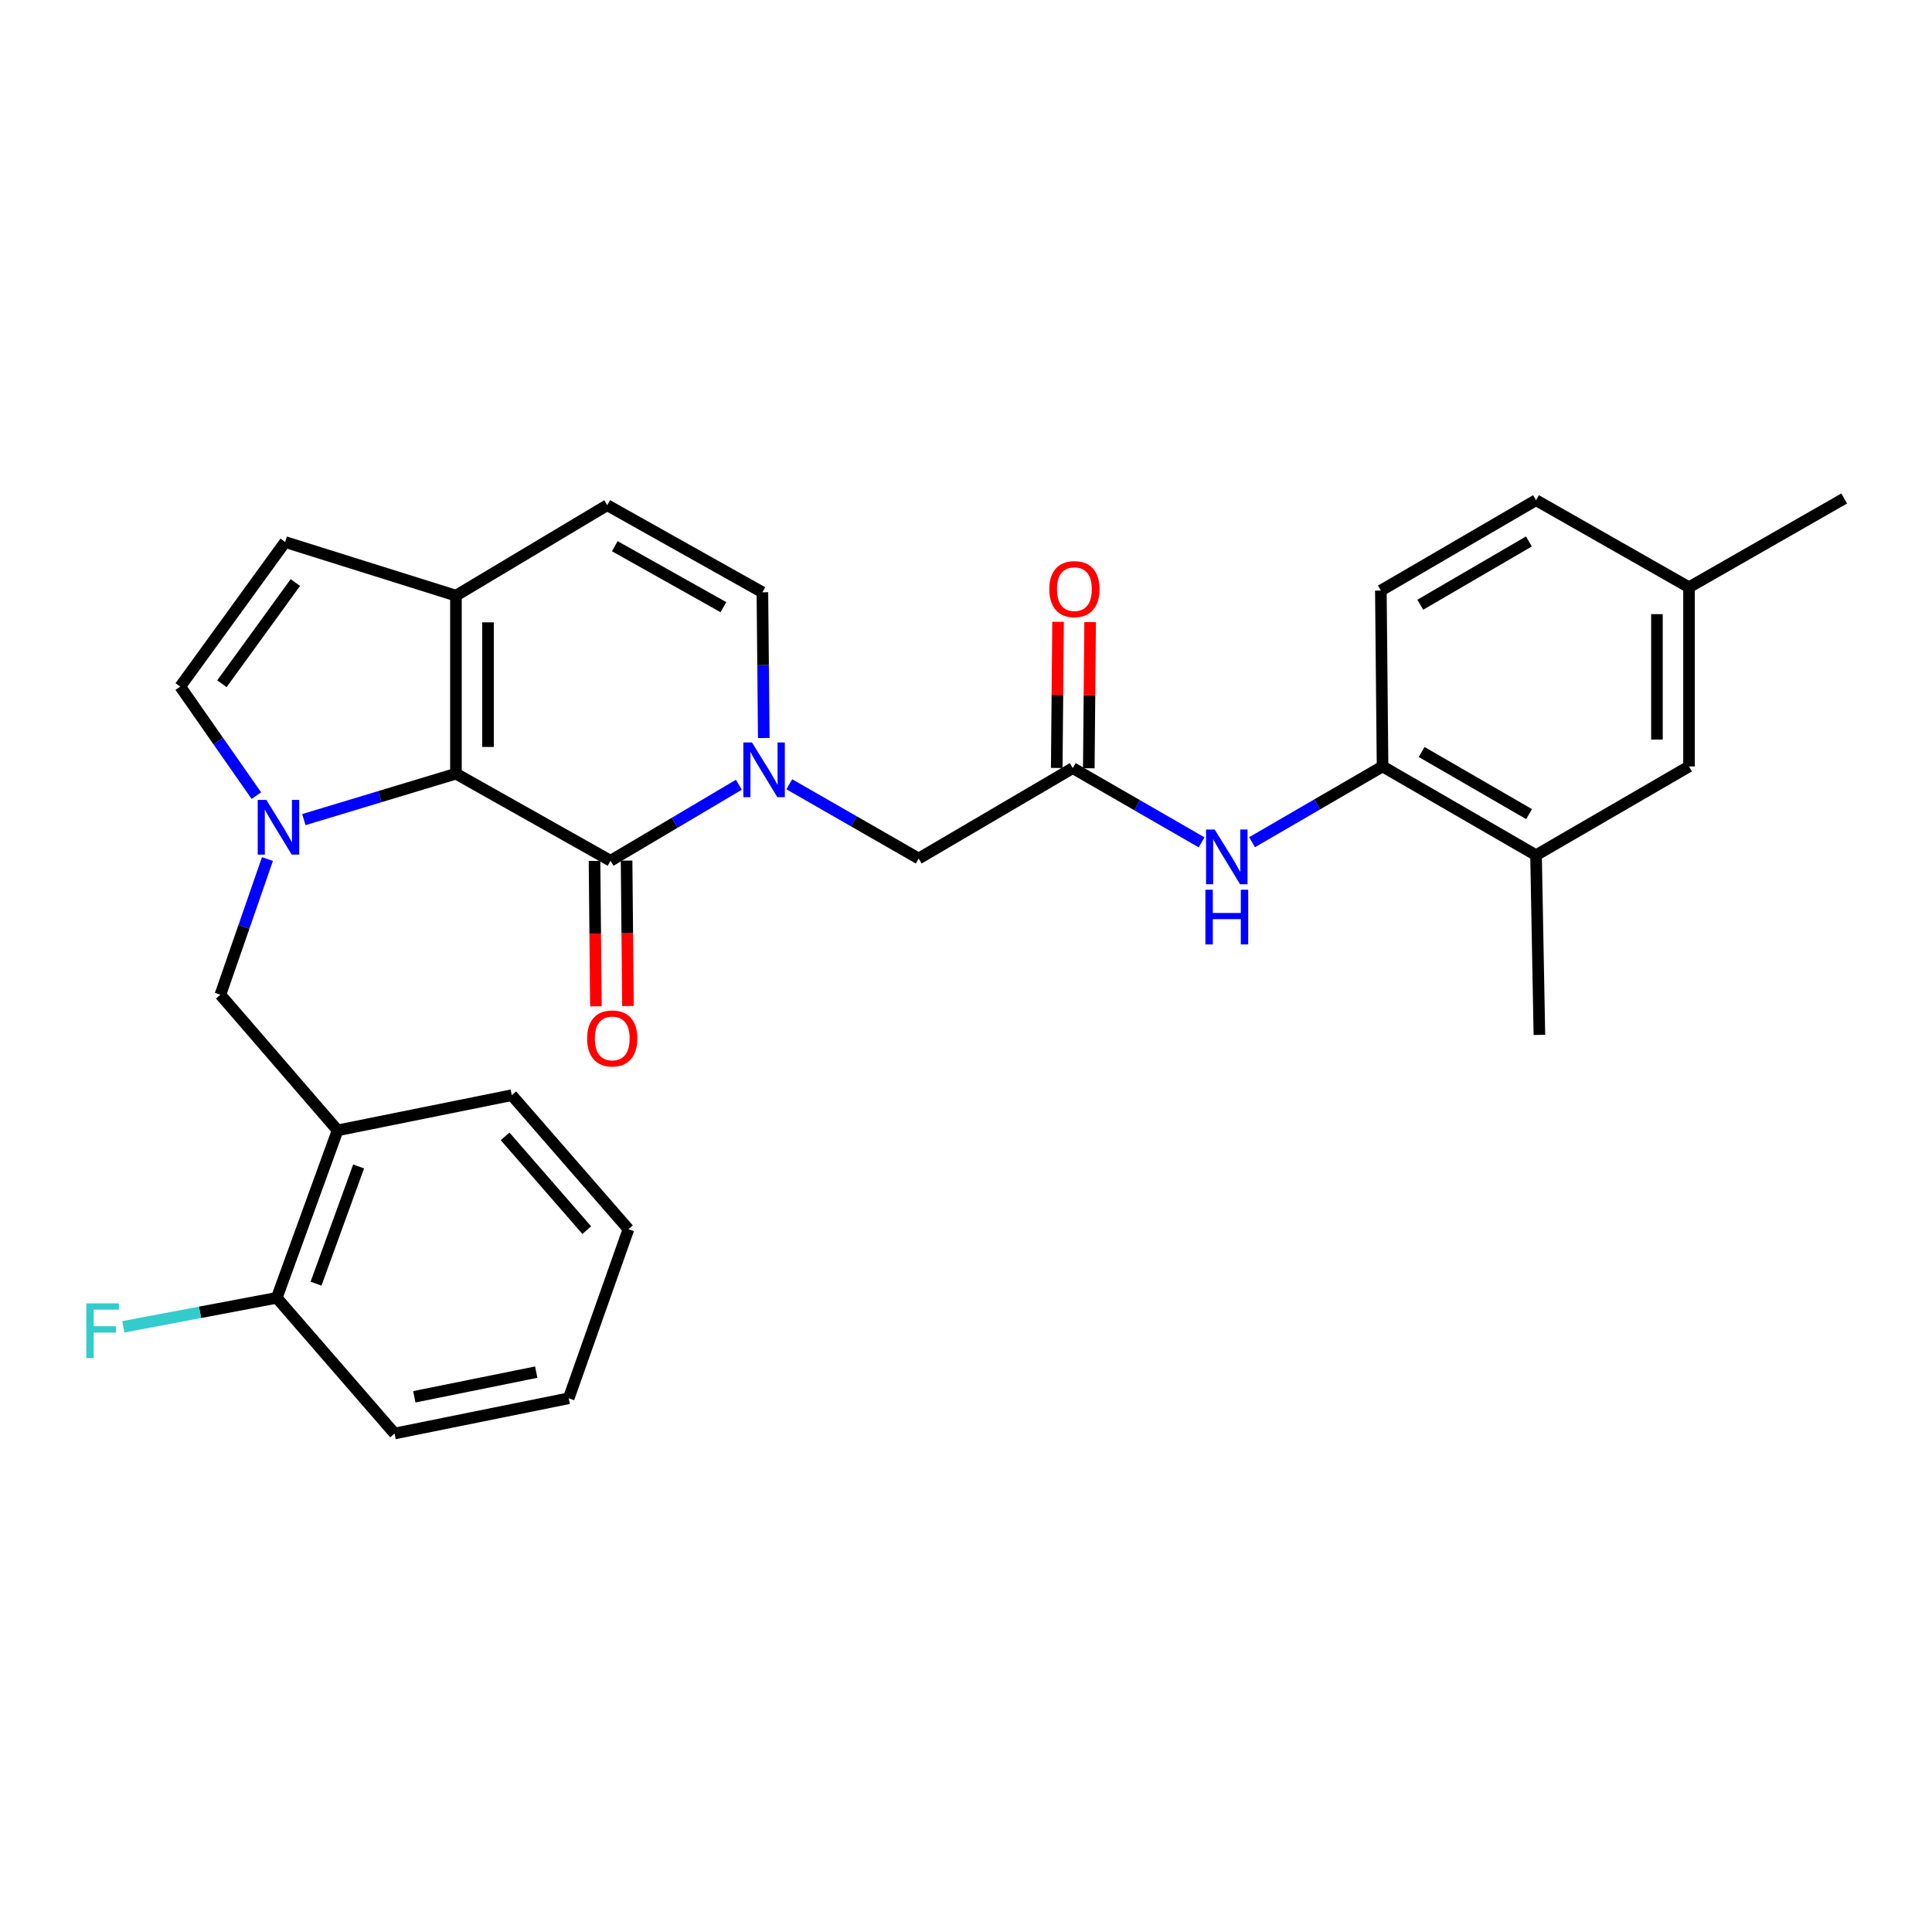 <?xml version='1.0' encoding='iso-8859-1'?>
<svg version='1.1' baseProfile='full'
              xmlns='http://www.w3.org/2000/svg'
                      xmlns:rdkit='http://www.rdkit.org/xml'
                      xmlns:xlink='http://www.w3.org/1999/xlink'
                  xml:space='preserve'
width='1000px' height='1000px' viewBox='0 0 1000 1000'>
<!-- END OF HEADER -->
<rect style='opacity:1.0;fill:#FFFFFF;stroke:none' width='1000' height='1000' x='0' y='0'> </rect>
<path class='bond-0' d='M 157.269,424.227 L 196.63,412.338' style='fill:none;fill-rule:evenodd;stroke:#0000FF;stroke-width:6px;stroke-linecap:butt;stroke-linejoin:miter;stroke-opacity:1' />
<path class='bond-0' d='M 196.63,412.338 L 235.991,400.449' style='fill:none;fill-rule:evenodd;stroke:#000000;stroke-width:6px;stroke-linecap:butt;stroke-linejoin:miter;stroke-opacity:1' />
<path class='bond-4' d='M 132.693,411.815 L 112.989,383.596' style='fill:none;fill-rule:evenodd;stroke:#0000FF;stroke-width:6px;stroke-linecap:butt;stroke-linejoin:miter;stroke-opacity:1' />
<path class='bond-4' d='M 112.989,383.596 L 93.285,355.376' style='fill:none;fill-rule:evenodd;stroke:#000000;stroke-width:6px;stroke-linecap:butt;stroke-linejoin:miter;stroke-opacity:1' />
<path class='bond-6' d='M 138.424,444.649 L 126.247,479.761' style='fill:none;fill-rule:evenodd;stroke:#0000FF;stroke-width:6px;stroke-linecap:butt;stroke-linejoin:miter;stroke-opacity:1' />
<path class='bond-6' d='M 126.247,479.761 L 114.069,514.874' style='fill:none;fill-rule:evenodd;stroke:#000000;stroke-width:6px;stroke-linecap:butt;stroke-linejoin:miter;stroke-opacity:1' />
<path class='bond-1' d='M 235.991,400.449 L 316.021,445.522' style='fill:none;fill-rule:evenodd;stroke:#000000;stroke-width:6px;stroke-linecap:butt;stroke-linejoin:miter;stroke-opacity:1' />
<path class='bond-3' d='M 235.991,400.449 L 235.991,308.302' style='fill:none;fill-rule:evenodd;stroke:#000000;stroke-width:6px;stroke-linecap:butt;stroke-linejoin:miter;stroke-opacity:1' />
<path class='bond-3' d='M 252.589,386.627 L 252.589,322.124' style='fill:none;fill-rule:evenodd;stroke:#000000;stroke-width:6px;stroke-linecap:butt;stroke-linejoin:miter;stroke-opacity:1' />
<path class='bond-2' d='M 316.021,445.522 L 349.23,425.85' style='fill:none;fill-rule:evenodd;stroke:#000000;stroke-width:6px;stroke-linecap:butt;stroke-linejoin:miter;stroke-opacity:1' />
<path class='bond-2' d='M 349.23,425.85 L 382.439,406.178' style='fill:none;fill-rule:evenodd;stroke:#0000FF;stroke-width:6px;stroke-linecap:butt;stroke-linejoin:miter;stroke-opacity:1' />
<path class='bond-15' d='M 307.722,445.601 L 308.081,483.236' style='fill:none;fill-rule:evenodd;stroke:#000000;stroke-width:6px;stroke-linecap:butt;stroke-linejoin:miter;stroke-opacity:1' />
<path class='bond-15' d='M 308.081,483.236 L 308.44,520.872' style='fill:none;fill-rule:evenodd;stroke:#FF0000;stroke-width:6px;stroke-linecap:butt;stroke-linejoin:miter;stroke-opacity:1' />
<path class='bond-15' d='M 324.319,445.443 L 324.678,483.078' style='fill:none;fill-rule:evenodd;stroke:#000000;stroke-width:6px;stroke-linecap:butt;stroke-linejoin:miter;stroke-opacity:1' />
<path class='bond-15' d='M 324.678,483.078 L 325.037,520.714' style='fill:none;fill-rule:evenodd;stroke:#FF0000;stroke-width:6px;stroke-linecap:butt;stroke-linejoin:miter;stroke-opacity:1' />
<path class='bond-13' d='M 408.535,405.934 L 442.027,425.152' style='fill:none;fill-rule:evenodd;stroke:#0000FF;stroke-width:6px;stroke-linecap:butt;stroke-linejoin:miter;stroke-opacity:1' />
<path class='bond-13' d='M 442.027,425.152 L 475.518,444.369' style='fill:none;fill-rule:evenodd;stroke:#000000;stroke-width:6px;stroke-linecap:butt;stroke-linejoin:miter;stroke-opacity:1' />
<path class='bond-30' d='M 395.331,381.991 L 394.972,344.275' style='fill:none;fill-rule:evenodd;stroke:#0000FF;stroke-width:6px;stroke-linecap:butt;stroke-linejoin:miter;stroke-opacity:1' />
<path class='bond-30' d='M 394.972,344.275 L 394.612,306.56' style='fill:none;fill-rule:evenodd;stroke:#000000;stroke-width:6px;stroke-linecap:butt;stroke-linejoin:miter;stroke-opacity:1' />
<path class='bond-9' d='M 235.991,308.302 L 314.296,261.487' style='fill:none;fill-rule:evenodd;stroke:#000000;stroke-width:6px;stroke-linecap:butt;stroke-linejoin:miter;stroke-opacity:1' />
<path class='bond-29' d='M 235.991,308.302 L 147.588,280.556' style='fill:none;fill-rule:evenodd;stroke:#000000;stroke-width:6px;stroke-linecap:butt;stroke-linejoin:miter;stroke-opacity:1' />
<path class='bond-8' d='M 93.285,355.376 L 147.588,280.556' style='fill:none;fill-rule:evenodd;stroke:#000000;stroke-width:6px;stroke-linecap:butt;stroke-linejoin:miter;stroke-opacity:1' />
<path class='bond-8' d='M 114.863,353.903 L 152.875,301.528' style='fill:none;fill-rule:evenodd;stroke:#000000;stroke-width:6px;stroke-linecap:butt;stroke-linejoin:miter;stroke-opacity:1' />
<path class='bond-5' d='M 394.612,306.56 L 314.296,261.487' style='fill:none;fill-rule:evenodd;stroke:#000000;stroke-width:6px;stroke-linecap:butt;stroke-linejoin:miter;stroke-opacity:1' />
<path class='bond-5' d='M 374.442,314.273 L 318.221,282.722' style='fill:none;fill-rule:evenodd;stroke:#000000;stroke-width:6px;stroke-linecap:butt;stroke-linejoin:miter;stroke-opacity:1' />
<path class='bond-11' d='M 114.069,514.874 L 174.744,585.074' style='fill:none;fill-rule:evenodd;stroke:#000000;stroke-width:6px;stroke-linecap:butt;stroke-linejoin:miter;stroke-opacity:1' />
<path class='bond-7' d='M 555.262,397.572 L 475.518,444.369' style='fill:none;fill-rule:evenodd;stroke:#000000;stroke-width:6px;stroke-linecap:butt;stroke-linejoin:miter;stroke-opacity:1' />
<path class='bond-10' d='M 555.262,397.572 L 588.605,416.788' style='fill:none;fill-rule:evenodd;stroke:#000000;stroke-width:6px;stroke-linecap:butt;stroke-linejoin:miter;stroke-opacity:1' />
<path class='bond-10' d='M 588.605,416.788 L 621.948,436.005' style='fill:none;fill-rule:evenodd;stroke:#0000FF;stroke-width:6px;stroke-linecap:butt;stroke-linejoin:miter;stroke-opacity:1' />
<path class='bond-18' d='M 563.561,397.648 L 563.907,359.823' style='fill:none;fill-rule:evenodd;stroke:#000000;stroke-width:6px;stroke-linecap:butt;stroke-linejoin:miter;stroke-opacity:1' />
<path class='bond-18' d='M 563.907,359.823 L 564.253,321.999' style='fill:none;fill-rule:evenodd;stroke:#FF0000;stroke-width:6px;stroke-linecap:butt;stroke-linejoin:miter;stroke-opacity:1' />
<path class='bond-18' d='M 546.964,397.496 L 547.31,359.671' style='fill:none;fill-rule:evenodd;stroke:#000000;stroke-width:6px;stroke-linecap:butt;stroke-linejoin:miter;stroke-opacity:1' />
<path class='bond-18' d='M 547.31,359.671 L 547.656,321.847' style='fill:none;fill-rule:evenodd;stroke:#FF0000;stroke-width:6px;stroke-linecap:butt;stroke-linejoin:miter;stroke-opacity:1' />
<path class='bond-12' d='M 648.059,435.931 L 681.833,416.318' style='fill:none;fill-rule:evenodd;stroke:#0000FF;stroke-width:6px;stroke-linecap:butt;stroke-linejoin:miter;stroke-opacity:1' />
<path class='bond-12' d='M 681.833,416.318 L 715.608,396.705' style='fill:none;fill-rule:evenodd;stroke:#000000;stroke-width:6px;stroke-linecap:butt;stroke-linejoin:miter;stroke-opacity:1' />
<path class='bond-16' d='M 174.744,585.074 L 143.254,671.752' style='fill:none;fill-rule:evenodd;stroke:#000000;stroke-width:6px;stroke-linecap:butt;stroke-linejoin:miter;stroke-opacity:1' />
<path class='bond-16' d='M 185.621,603.743 L 163.578,664.418' style='fill:none;fill-rule:evenodd;stroke:#000000;stroke-width:6px;stroke-linecap:butt;stroke-linejoin:miter;stroke-opacity:1' />
<path class='bond-23' d='M 174.744,585.074 L 264.89,566.871' style='fill:none;fill-rule:evenodd;stroke:#000000;stroke-width:6px;stroke-linecap:butt;stroke-linejoin:miter;stroke-opacity:1' />
<path class='bond-14' d='M 715.608,396.705 L 795.048,442.645' style='fill:none;fill-rule:evenodd;stroke:#000000;stroke-width:6px;stroke-linecap:butt;stroke-linejoin:miter;stroke-opacity:1' />
<path class='bond-14' d='M 735.833,389.228 L 791.441,421.385' style='fill:none;fill-rule:evenodd;stroke:#000000;stroke-width:6px;stroke-linecap:butt;stroke-linejoin:miter;stroke-opacity:1' />
<path class='bond-19' d='M 715.608,396.705 L 714.732,305.684' style='fill:none;fill-rule:evenodd;stroke:#000000;stroke-width:6px;stroke-linecap:butt;stroke-linejoin:miter;stroke-opacity:1' />
<path class='bond-17' d='M 795.048,442.645 L 874.23,396.705' style='fill:none;fill-rule:evenodd;stroke:#000000;stroke-width:6px;stroke-linecap:butt;stroke-linejoin:miter;stroke-opacity:1' />
<path class='bond-24' d='M 795.048,442.645 L 796.791,535.667' style='fill:none;fill-rule:evenodd;stroke:#000000;stroke-width:6px;stroke-linecap:butt;stroke-linejoin:miter;stroke-opacity:1' />
<path class='bond-21' d='M 143.254,671.752 L 103.538,679.26' style='fill:none;fill-rule:evenodd;stroke:#000000;stroke-width:6px;stroke-linecap:butt;stroke-linejoin:miter;stroke-opacity:1' />
<path class='bond-21' d='M 103.538,679.26 L 63.822,686.768' style='fill:none;fill-rule:evenodd;stroke:#33CCCC;stroke-width:6px;stroke-linecap:butt;stroke-linejoin:miter;stroke-opacity:1' />
<path class='bond-25' d='M 143.254,671.752 L 204.215,741.98' style='fill:none;fill-rule:evenodd;stroke:#000000;stroke-width:6px;stroke-linecap:butt;stroke-linejoin:miter;stroke-opacity:1' />
<path class='bond-32' d='M 874.23,396.705 L 874.23,303.969' style='fill:none;fill-rule:evenodd;stroke:#000000;stroke-width:6px;stroke-linecap:butt;stroke-linejoin:miter;stroke-opacity:1' />
<path class='bond-32' d='M 857.632,382.795 L 857.632,317.879' style='fill:none;fill-rule:evenodd;stroke:#000000;stroke-width:6px;stroke-linecap:butt;stroke-linejoin:miter;stroke-opacity:1' />
<path class='bond-22' d='M 714.732,305.684 L 795.048,258.896' style='fill:none;fill-rule:evenodd;stroke:#000000;stroke-width:6px;stroke-linecap:butt;stroke-linejoin:miter;stroke-opacity:1' />
<path class='bond-22' d='M 735.134,313.007 L 791.355,280.256' style='fill:none;fill-rule:evenodd;stroke:#000000;stroke-width:6px;stroke-linecap:butt;stroke-linejoin:miter;stroke-opacity:1' />
<path class='bond-20' d='M 874.23,303.969 L 795.048,258.896' style='fill:none;fill-rule:evenodd;stroke:#000000;stroke-width:6px;stroke-linecap:butt;stroke-linejoin:miter;stroke-opacity:1' />
<path class='bond-26' d='M 874.23,303.969 L 954.545,258.02' style='fill:none;fill-rule:evenodd;stroke:#000000;stroke-width:6px;stroke-linecap:butt;stroke-linejoin:miter;stroke-opacity:1' />
<path class='bond-27' d='M 264.89,566.871 L 325.288,636.233' style='fill:none;fill-rule:evenodd;stroke:#000000;stroke-width:6px;stroke-linecap:butt;stroke-linejoin:miter;stroke-opacity:1' />
<path class='bond-27' d='M 261.432,588.176 L 303.711,636.728' style='fill:none;fill-rule:evenodd;stroke:#000000;stroke-width:6px;stroke-linecap:butt;stroke-linejoin:miter;stroke-opacity:1' />
<path class='bond-31' d='M 204.215,741.98 L 294.36,723.75' style='fill:none;fill-rule:evenodd;stroke:#000000;stroke-width:6px;stroke-linecap:butt;stroke-linejoin:miter;stroke-opacity:1' />
<path class='bond-31' d='M 214.447,722.977 L 277.549,710.216' style='fill:none;fill-rule:evenodd;stroke:#000000;stroke-width:6px;stroke-linecap:butt;stroke-linejoin:miter;stroke-opacity:1' />
<path class='bond-28' d='M 325.288,636.233 L 294.36,723.75' style='fill:none;fill-rule:evenodd;stroke:#000000;stroke-width:6px;stroke-linecap:butt;stroke-linejoin:miter;stroke-opacity:1' />
<path  class='atom-0' d='M 137.87 414.035
L 147.15 429.035
Q 148.07 430.515, 149.55 433.195
Q 151.03 435.875, 151.11 436.035
L 151.11 414.035
L 154.87 414.035
L 154.87 442.355
L 150.99 442.355
L 141.03 425.955
Q 139.87 424.035, 138.63 421.835
Q 137.43 419.635, 137.07 418.955
L 137.07 442.355
L 133.39 442.355
L 133.39 414.035
L 137.87 414.035
' fill='#0000FF'/>
<path  class='atom-3' d='M 389.228 384.288
L 398.508 399.288
Q 399.428 400.768, 400.908 403.448
Q 402.388 406.128, 402.468 406.288
L 402.468 384.288
L 406.228 384.288
L 406.228 412.608
L 402.348 412.608
L 392.388 396.208
Q 391.228 394.288, 389.988 392.088
Q 388.788 389.888, 388.428 389.208
L 388.428 412.608
L 384.748 412.608
L 384.748 384.288
L 389.228 384.288
' fill='#0000FF'/>
<path  class='atom-11' d='M 628.728 429.361
L 638.008 444.361
Q 638.928 445.841, 640.408 448.521
Q 641.888 451.201, 641.968 451.361
L 641.968 429.361
L 645.728 429.361
L 645.728 457.681
L 641.848 457.681
L 631.888 441.281
Q 630.728 439.361, 629.488 437.161
Q 628.288 434.961, 627.928 434.281
L 627.928 457.681
L 624.248 457.681
L 624.248 429.361
L 628.728 429.361
' fill='#0000FF'/>
<path  class='atom-11' d='M 623.908 460.513
L 627.748 460.513
L 627.748 472.553
L 642.228 472.553
L 642.228 460.513
L 646.068 460.513
L 646.068 488.833
L 642.228 488.833
L 642.228 475.753
L 627.748 475.753
L 627.748 488.833
L 623.908 488.833
L 623.908 460.513
' fill='#0000FF'/>
<path  class='atom-16' d='M 303.897 537.49
Q 303.897 530.69, 307.257 526.89
Q 310.617 523.09, 316.897 523.09
Q 323.177 523.09, 326.537 526.89
Q 329.897 530.69, 329.897 537.49
Q 329.897 544.37, 326.497 548.29
Q 323.097 552.17, 316.897 552.17
Q 310.657 552.17, 307.257 548.29
Q 303.897 544.41, 303.897 537.49
M 316.897 548.97
Q 321.217 548.97, 323.537 546.09
Q 325.897 543.17, 325.897 537.49
Q 325.897 531.93, 323.537 529.13
Q 321.217 526.29, 316.897 526.29
Q 312.577 526.29, 310.217 529.09
Q 307.897 531.89, 307.897 537.49
Q 307.897 543.21, 310.217 546.09
Q 312.577 548.97, 316.897 548.97
' fill='#FF0000'/>
<path  class='atom-19' d='M 543.111 304.925
Q 543.111 298.125, 546.471 294.325
Q 549.831 290.525, 556.111 290.525
Q 562.391 290.525, 565.751 294.325
Q 569.111 298.125, 569.111 304.925
Q 569.111 311.805, 565.711 315.725
Q 562.311 319.605, 556.111 319.605
Q 549.871 319.605, 546.471 315.725
Q 543.111 311.845, 543.111 304.925
M 556.111 316.405
Q 560.431 316.405, 562.751 313.525
Q 565.111 310.605, 565.111 304.925
Q 565.111 299.365, 562.751 296.565
Q 560.431 293.725, 556.111 293.725
Q 551.791 293.725, 549.431 296.525
Q 547.111 299.325, 547.111 304.925
Q 547.111 310.645, 549.431 313.525
Q 551.791 316.405, 556.111 316.405
' fill='#FF0000'/>
<path  class='atom-22' d='M 44.689 674.633
L 61.529 674.633
L 61.529 677.873
L 48.489 677.873
L 48.489 686.473
L 60.089 686.473
L 60.089 689.753
L 48.489 689.753
L 48.489 702.953
L 44.689 702.953
L 44.689 674.633
' fill='#33CCCC'/>
</svg>
